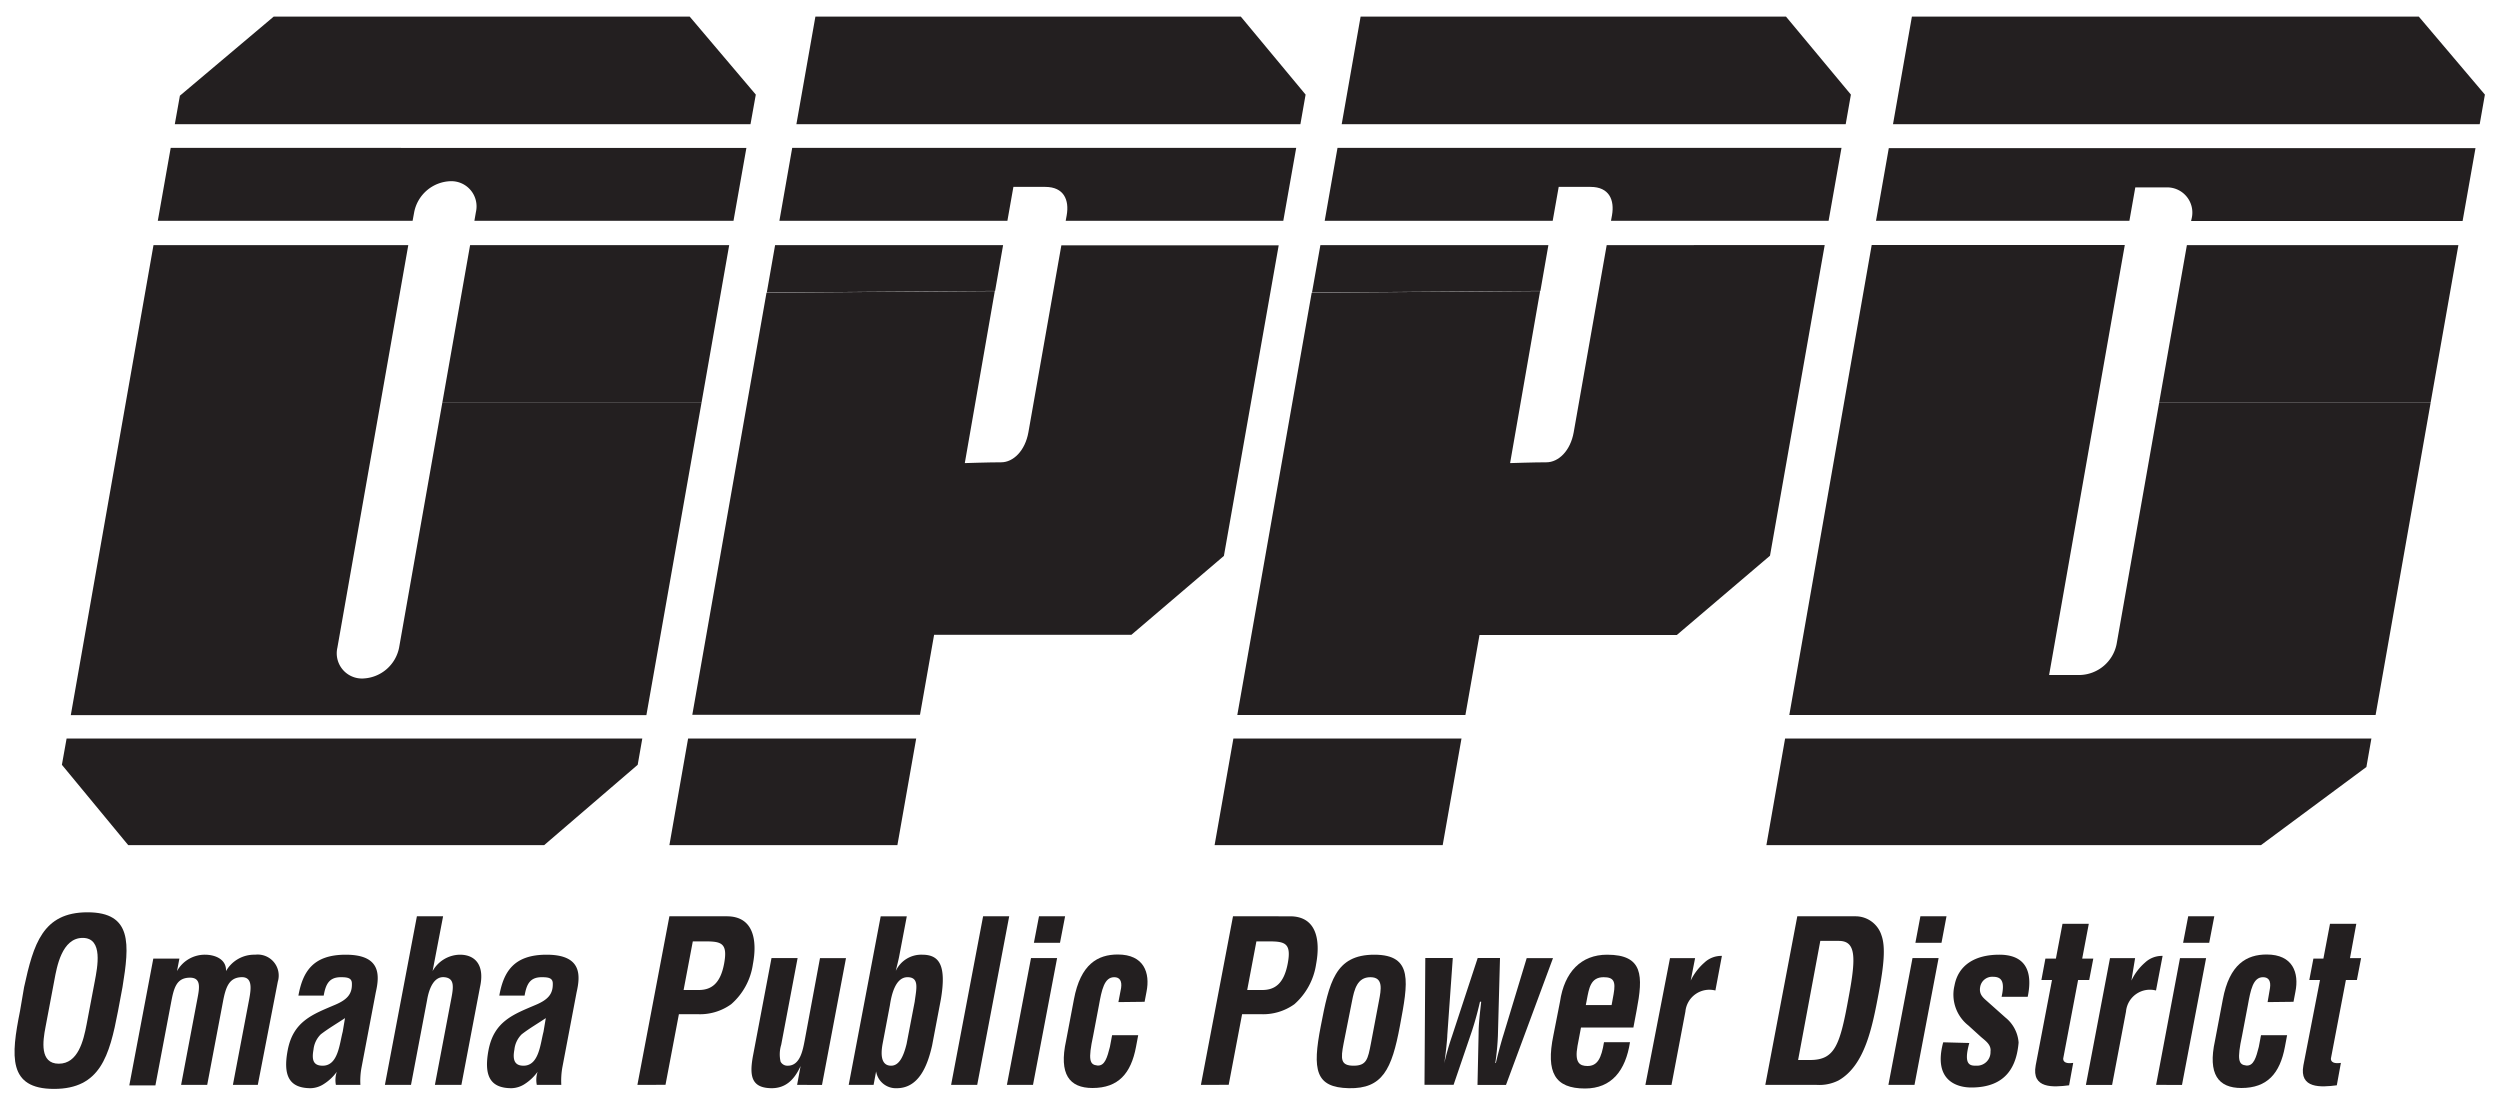 <svg id="BlackMeanofOmaha" xmlns="http://www.w3.org/2000/svg" viewBox="0 0 250 109.75"><defs><style>.cls-1{fill:#231f20;}</style></defs><polygon class="cls-1" points="136.06 1.66 134.17 12.42 134.36 12.42 184.57 12.42 185.09 9.46 178.6 1.66 136.06 1.66"/><path class="cls-1" d="M133.75,14.79l-1.28,7.29h22.8l.6-3.39h3.19c1.86,0,2.41,1.31,2.14,2.84l-.1.55h21.76l1.29-7.29h-50.4Z"/><path class="cls-1" d="M157.37,43.23c-.33,1.86-1.52,3-2.73,3s-3.63.08-3.63.08l3-17.2-22.84.16-7.44,42.23h22.81l1.41-8h19.73L177,55.57l5.47-31.06H160.67Z"/><polygon class="cls-1" points="154.04 29.09 154.84 24.51 132.23 24.51 132.04 24.51 131.2 29.25 154.04 29.09"/><polygon class="cls-1" points="123.34 73.85 121.46 84.51 144.27 84.51 146.15 73.85 123.53 73.85 123.34 73.85"/><polygon class="cls-1" points="81.54 1.66 79.64 12.42 129.27 12.42 130.04 12.42 130.56 9.46 124.08 1.66 81.54 1.66"/><path class="cls-1" d="M79.22,14.79l-1.28,7.29h22.8l.6-3.39h3.19c1.86,0,2.41,1.31,2.14,2.84l-.1.55h21.76l1.29-7.29H79.22Z"/><path class="cls-1" d="M106.14,24.51l-3.3,18.72c-.33,1.86-1.52,3-2.72,3s-3.64.08-3.64.08l3-17.2-22.83.16L69.23,71.48H92l1.41-8h19.73l9.25-7.89,5.48-31.06H106.14Z"/><polygon class="cls-1" points="100.31 24.51 77.51 24.51 76.68 29.25 99.51 29.09 100.31 24.51"/><polygon class="cls-1" points="66.94 84.51 89.74 84.51 91.62 73.85 68.81 73.85 66.94 84.51"/><polygon class="cls-1" points="75.58 9.46 68.97 1.66 27.37 1.66 17.99 9.57 17.48 12.42 75.05 12.42 75.58 9.46"/><path class="cls-1" d="M41.42,21.21a3.83,3.83,0,0,1,3.63-3.09,2.52,2.52,0,0,1,2.54,3.09l-.15.87H73.35l1.29-7.29H17.07l-1.29,7.29H41.26Z"/><path class="cls-1" d="M70.15,40.28H44.23L39.91,64.76a3.83,3.83,0,0,1-3.63,3.09,2.52,2.52,0,0,1-2.54-3.09l7.09-40.25H15.35l-8.27,47H64.64Z"/><polygon class="cls-1" points="44.23 40.28 70.15 40.28 72.92 24.51 47.01 24.51 44.23 40.28"/><polygon class="cls-1" points="54.42 84.51 63.77 76.48 64.23 73.85 6.66 73.85 6.19 76.48 12.82 84.51 54.42 84.51"/><polygon class="cls-1" points="191.19 1.66 189.3 12.42 247.97 12.42 248.49 9.46 241.88 1.66 191.19 1.66"/><path class="cls-1" d="M187.6,22.08h25.34l.59-3.34,3.09,0a2.52,2.52,0,0,1,2.55,3.09l-.06.27h27.15l1.29-7.29H188.88Z"/><polygon class="cls-1" points="215.91 40.28 243.06 40.28 245.84 24.51 218.69 24.51 215.91 40.28"/><path class="cls-1" d="M211.66,64.41A3.85,3.85,0,0,1,208,67.5l-3.09,0,7.57-43H187.17l-8.24,47h58.63l5.5-31.2H215.91Z"/><polygon class="cls-1" points="176.64 84.51 226.1 84.51 236.64 76.7 237.14 73.85 178.51 73.85 176.64 84.51"/><path class="cls-1" d="M2.41,98.71c.94-4.29,1.85-7.48,6.34-7.48s4.2,3.19,3.5,7.48l-.45,2.4c-.86,4.5-1.78,7.78-6.4,7.78S1.1,105.61,2,101.11Zm2.14,4c-.27,1.39-.6,3.66,1.33,3.66s2.47-2.31,2.78-3.93l.82-4.32c.25-1.35.88-4.33-1.21-4.33S5.68,96.71,5.44,98Z"/><path class="cls-1" d="M17.7,97.11h0a3.18,3.18,0,0,1,2.8-1.64c1,0,2.16.45,2.1,1.64h0a3.25,3.25,0,0,1,2.92-1.64,2.1,2.1,0,0,1,2.26,2.7l-2,10.32H23.29l1.63-8.57c.21-1.14.33-2.27-.83-2.2s-1.51.94-1.79,2.43l-1.58,8.34H18.11l1.65-8.72c.22-1.13.32-2.07-.89-2s-1.48,1-1.75,2.43l-1.58,8.34H12.93l2.4-12.68h2.61Z"/><path class="cls-1" d="M33.59,108.49a2.58,2.58,0,0,1,.09-1.31h0a4.67,4.67,0,0,1-1.28,1.21,2.52,2.52,0,0,1-1.32.43c-2.11,0-2.81-1.19-2.31-3.8.55-2.9,2.51-3.59,4.74-4.54,1.2-.51,1.71-1.07,1.68-2.11,0-.56-.4-.65-1.1-.65-1.18,0-1.52.7-1.72,1.84H29.84c.44-2.4,1.46-4.09,4.74-4.09,3.55,0,3.38,2.09,3,3.76l-1.42,7.48a7.18,7.18,0,0,0-.12,1.78Zm.91-6.68c-.74.5-1.61,1-2.42,1.62a2.51,2.51,0,0,0-.73,1.53c-.18,1-.05,1.61.92,1.61,1.54,0,1.68-2.18,2-3.39Z"/><path class="cls-1" d="M38.49,108.49l3.2-16.86h2.62l-1.05,5.48h0A3.18,3.18,0,0,1,46,95.47c1.48,0,2.5,1,2,3.24l-1.86,9.78H43.49l1.65-8.68c.24-1.24.27-2-.71-2.09s-1.51,1-1.73,2.34l-1.6,8.43Z"/><path class="cls-1" d="M53.68,108.49a2.57,2.57,0,0,1,.08-1.31h0a4.78,4.78,0,0,1-1.27,1.21,2.55,2.55,0,0,1-1.33.43c-2.11,0-2.8-1.19-2.31-3.8.55-2.9,2.51-3.59,4.74-4.54,1.2-.51,1.71-1.07,1.69-2.11,0-.56-.4-.65-1.1-.65-1.19,0-1.52.7-1.72,1.84H49.93c.43-2.4,1.46-4.09,4.73-4.09,3.56,0,3.38,2.09,3,3.76l-1.42,7.48a7.68,7.68,0,0,0-.11,1.78Zm.9-6.68c-.73.5-1.61,1-2.41,1.62a2.51,2.51,0,0,0-.73,1.53c-.19,1,0,1.61.91,1.61,1.55,0,1.68-2.18,2-3.39Z"/><path class="cls-1" d="M63.74,108.49l3.2-16.86h5.74c2.7,0,3.06,2.43,2.61,4.79a6.54,6.54,0,0,1-2.17,4,5.34,5.34,0,0,1-3.34,1H67.89l-1.34,7.06ZM68.36,99h1.51c1.22,0,2.16-.59,2.54-2.63s-.26-2.23-1.84-2.23H69.28Z"/><path class="cls-1" d="M80.06,106.6h0c-.68,1.5-1.58,2.2-2.85,2.22-2.07,0-2.3-1.19-1.9-3.3l1.84-9.71h2.61l-1.64,8.67a3.26,3.26,0,0,0-.06,1.69.77.77,0,0,0,.72.4c1.23,0,1.5-1.55,1.69-2.53L82,95.81H84.6l-2.4,12.68H79.71Z"/><path class="cls-1" d="M88.07,91.63h2.61l-.77,4.05c-.08.4-.19.81-.33,1.41h0a2.81,2.81,0,0,1,2.64-1.62c1.68,0,2.46,1,1.86,4.5l-.87,4.58c-.45,2-1.32,4.27-3.53,4.27a2,2,0,0,1-2.07-1.68h0l-.25,1.35H84.87Zm.2,12.7c-.28,1.46,0,2.24.84,2.24s1.26-1,1.55-2.18l.81-4.22c.16-1.26.5-2.45-.72-2.45s-1.61,1.8-1.76,2.81Z"/><path class="cls-1" d="M95.11,108.49l3.2-16.86h2.61l-3.2,16.86Z"/><path class="cls-1" d="M100.69,108.49l2.41-12.68h2.61l-2.41,12.68Zm2.7-14.21.51-2.65h2.61L106,94.28Z"/><path class="cls-1" d="M111.84,100.21l.27-1.41c.1-.7-.13-1.08-.69-1.08-1,0-1.25,1.28-1.53,2.83l-.57,3c-.53,2.47-.35,2.92.41,3s1-.85,1.26-1.86l.22-1.17h2.61l-.22,1.17c-.5,2.65-1.76,4.11-4.35,4.11-2.31,0-3.38-1.37-2.64-4.74l.78-4.11c.66-3.55,2.4-4.5,4.39-4.5,2.63,0,3.25,1.85,2.87,3.73l-.19,1Z"/><path class="cls-1" d="M120.09,108.49l3.21-16.86H129c2.69,0,3.05,2.43,2.61,4.79a6.64,6.64,0,0,1-2.17,4,5.37,5.37,0,0,1-3.35,1h-1.88l-1.34,7.06ZM124.72,99h1.5c1.23,0,2.16-.59,2.55-2.63s-.26-2.23-1.85-2.23h-1.28Z"/><path class="cls-1" d="M132.08,102.6c.84-4.34,1.41-7.13,5.35-7.13s3.37,2.79,2.56,7.13-1.74,6.29-5.1,6.22S131.22,107,132.08,102.6Zm2.28,1.75c-.3,1.55-.31,2.22,1,2.22s1.43-.67,1.73-2.22l.8-4.23c.23-1.19.46-2.4-.85-2.4s-1.61,1.21-1.84,2.4Z"/><path class="cls-1" d="M149.79,103.59a25.57,25.57,0,0,1-.26,2.71h.06c.11-.56.62-2.42.75-2.8l2.33-7.69h2.63l-4.7,12.68h-2.85l.11-5.13c0-1,.14-2.11.26-3.19H148c-.23,1-.5,2-.83,3l-1.81,5.31h-2.91l.08-12.68h2.75l-.55,7.73c0,.38-.2,2.25-.31,2.81h0c.22-.92.47-1.82.78-2.72l2.57-7.82H150Z"/><path class="cls-1" d="M156,100.17c.44-3,2.13-4.7,4.71-4.7,3.63,0,3.61,2.12,2.95,5.58l-.32,1.7H158.1l-.35,1.85c-.3,1.66.2,2,1,2,1,0,1.39-.78,1.65-2.38H163c-.44,2.83-1.83,4.63-4.5,4.63-3,0-3.93-1.59-3.16-5.32Zm5.16.34.2-1.1c.23-1.29,0-1.69-1-1.69-1.31,0-1.46,1.12-1.68,2.27l-.1.52Z"/><path class="cls-1" d="M169.07,98.06h0a5.61,5.61,0,0,1,1.37-1.8,2.45,2.45,0,0,1,1.75-.67l-.65,3.46a2.41,2.41,0,0,0-3,2.11l-1.39,7.33h-2.61L167,95.81h2.51Z"/><path class="cls-1" d="M176.53,108.49l3.2-16.86h5.87a2.72,2.72,0,0,1,2.55,1.91c.42,1.17.24,3-.29,5.82-.63,3.33-1.36,7.17-4,8.68a4.27,4.27,0,0,1-2.18.45ZM181,106c2.51,0,3-1.48,3.88-6.36.75-4,.69-5.55-1-5.55h-1.85L179.81,106Z"/><path class="cls-1" d="M188.84,108.49l2.41-12.68h2.61l-2.41,12.68Zm2.7-14.21.5-2.65h2.61l-.5,2.65Z"/><path class="cls-1" d="M196.93,104.3c-.65,2.34.17,2.27.77,2.27a1.35,1.35,0,0,0,1.35-1.41c.1-.72-.57-1.12-1-1.51l-1.21-1.1a3.92,3.92,0,0,1-1.39-4c.37-2,2-3.08,4.48-3.08s3.41,1.49,2.84,4.21h-2.61c.32-1.42.07-2-.84-2a1.22,1.22,0,0,0-1.3,1c-.14.75.28,1.08.71,1.46l1.82,1.62a3.53,3.53,0,0,1,1.31,2.5c-.19,2.2-1.11,4.49-4.73,4.49-1.38,0-3.85-.65-2.81-4.52Z"/><path class="cls-1" d="M206.91,108.53c-1.59.2-3.78.36-3.34-2L205.2,98h-1.06l.4-2.14h1.05l.66-3.48h2.63l-.66,3.48h1.11L208.92,98h-1.11l-1.49,7.86c0,.54.69.47,1,.43Z"/><path class="cls-1" d="M213.14,98.06h0a5.47,5.47,0,0,1,1.36-1.8,2.46,2.46,0,0,1,1.76-.67l-.66,3.46a2.4,2.4,0,0,0-3,2.11l-1.39,7.33h-2.62l2.41-12.68h2.51Z"/><path class="cls-1" d="M215.61,108.49,218,95.81h2.61l-2.41,12.68Zm2.7-14.21.51-2.65h2.61l-.51,2.65Z"/><path class="cls-1" d="M226.76,100.21,227,98.8c.1-.7-.13-1.08-.7-1.08-1,0-1.24,1.28-1.52,2.83l-.57,3c-.53,2.47-.35,2.92.41,3s1-.85,1.26-1.86l.22-1.17h2.61l-.22,1.17c-.5,2.65-1.76,4.11-4.35,4.11-2.31,0-3.38-1.37-2.64-4.74l.78-4.11c.66-3.55,2.4-4.5,4.39-4.5,2.63,0,3.25,1.85,2.87,3.73l-.19,1Z"/><path class="cls-1" d="M233.68,108.53c-1.58.2-3.78.36-3.34-2L232,98h-1.07l.41-2.14h1l.66-3.48h2.63L235,95.81h1.11L235.69,98h-1.1l-1.5,7.86c0,.54.7.47,1,.43Z"/></svg>